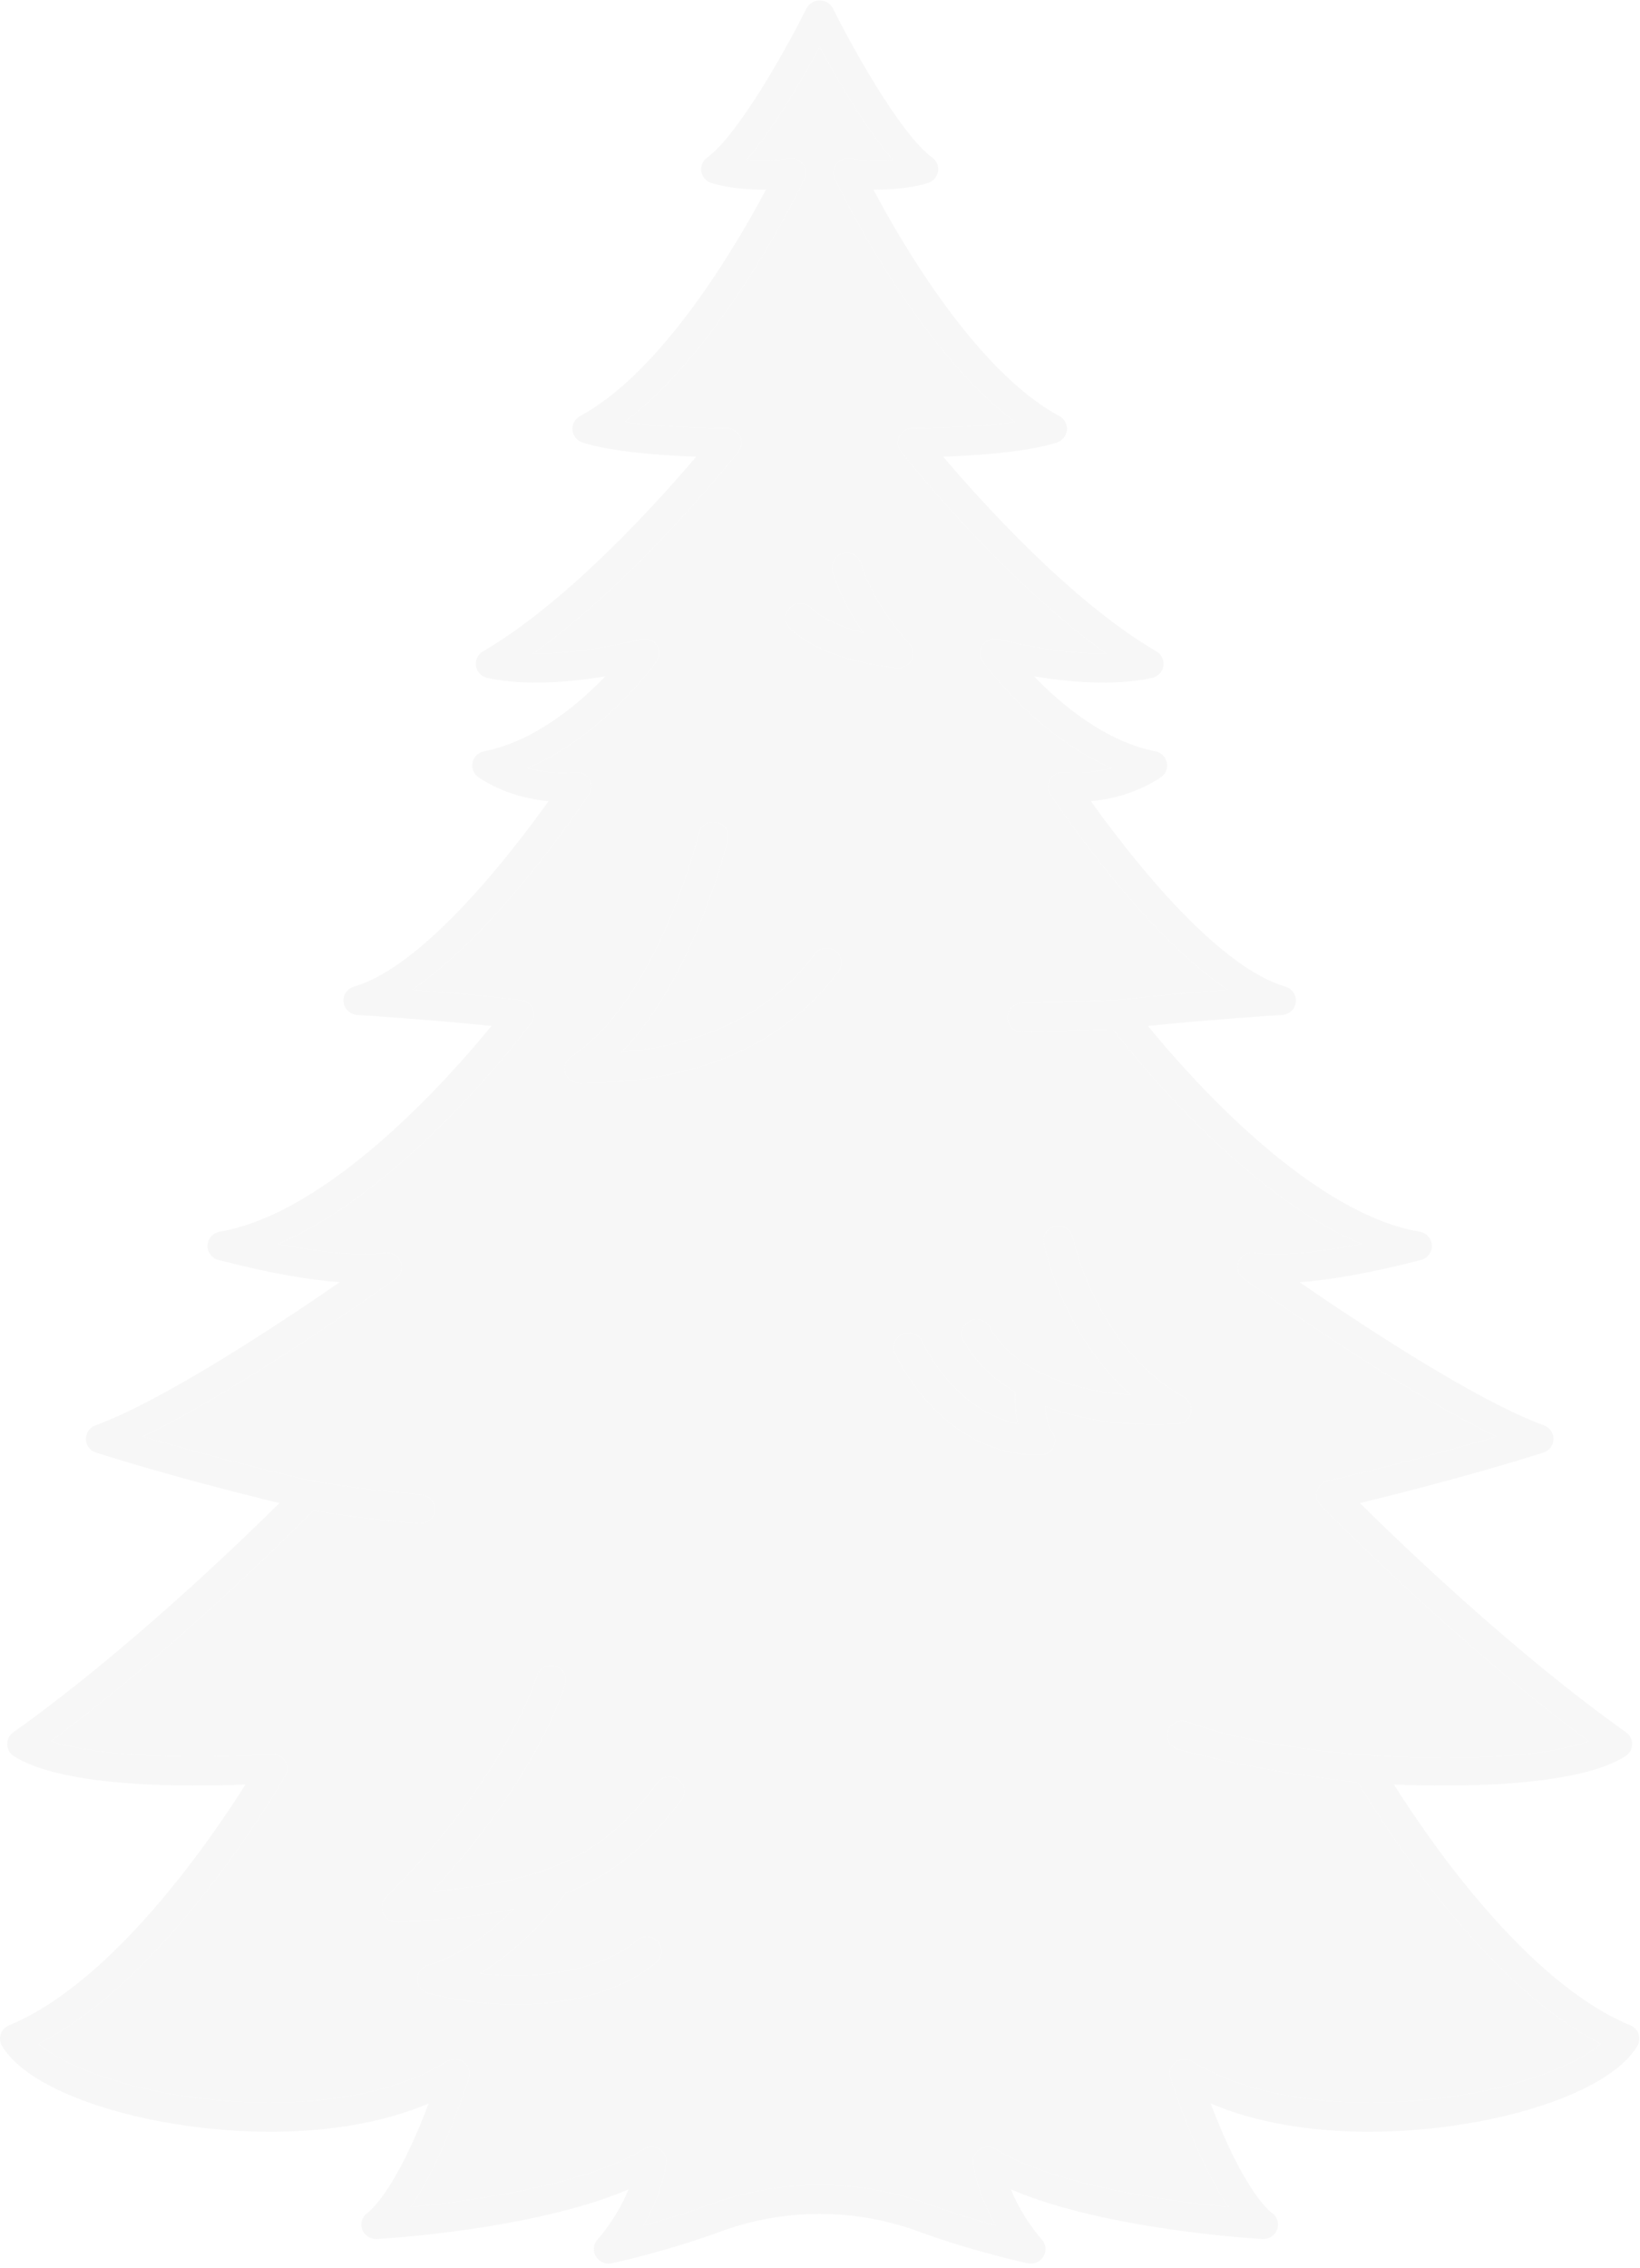 <?xml version="1.0" encoding="UTF-8"?> <svg xmlns="http://www.w3.org/2000/svg" width="275" height="380" viewBox="0 0 275 380" fill="none"> <g opacity="0.25"> <path d="M268.453 342.482C265.239 345.267 259.032 347.955 251.305 349.818C235.496 353.632 213.546 353.769 200.076 345.518C199.307 345.049 198.34 344.919 197.531 345.324C196.407 345.875 195.903 347.121 196.274 348.247C199.977 359.445 203.431 366.029 206.026 369.85C196.299 368.887 177.077 366.288 167.028 360.174C166.441 359.818 165.738 359.664 165.069 359.826C163.772 360.142 163.011 361.332 163.185 362.539C163.772 366.555 165.383 370.166 166.995 372.927C163.829 372.069 159.821 370.871 155.788 369.389C149.88 367.219 143.665 366.134 137.45 366.134C131.236 366.134 125.021 367.219 119.104 369.389C115.079 370.871 111.071 372.061 107.906 372.927C109.501 370.182 111.096 366.62 111.691 362.636C111.807 361.891 111.608 361.105 111.088 360.555C110.253 359.664 108.931 359.526 107.939 360.134C97.923 366.263 78.618 368.879 68.874 369.85C71.453 366.045 74.891 359.486 78.585 348.368C78.858 347.526 78.734 346.563 78.13 345.899C77.304 344.984 75.957 344.814 74.94 345.445C61.478 353.777 39.454 353.64 23.595 349.818C15.86 347.955 9.662 345.267 6.447 342.482C15.414 337.923 24.868 329.348 34.595 316.943C42.562 306.781 47.627 297.923 47.834 297.55C48.28 296.765 48.247 295.809 47.76 295.056C47.272 294.303 46.396 293.882 45.487 293.947C37.917 294.506 18.405 295.008 8.513 291.769C28.645 276.894 48.156 257.558 52.545 253.137C55.297 253.582 62.106 254.627 70.238 255.291C70.304 255.299 70.379 255.299 70.445 255.299C71.792 255.299 72.924 254.238 72.924 252.87C72.924 251.582 71.825 250.546 70.511 250.44C63.156 249.833 56.784 248.886 53.85 248.416C52.792 248.254 51.751 248.044 50.71 247.801C46.751 246.861 35.611 244.157 23.959 240.732C40.867 232.586 65.18 215.112 66.337 214.278C67.28 213.598 67.594 212.359 67.106 211.315C66.618 210.27 65.445 209.703 64.296 209.954C64.238 209.97 59.313 210.974 46.636 208.456C68.222 199.201 88.113 172.707 89.064 171.436C89.576 170.739 89.684 169.832 89.337 169.047C88.998 168.261 88.254 167.711 87.386 167.597C87.089 167.557 81.056 166.78 69.073 165.857C83.659 155.986 98.03 134.204 98.741 133.111C99.27 132.31 99.27 131.273 98.733 130.48C98.204 129.678 97.245 129.257 96.278 129.403C96.229 129.403 92.75 129.905 88.46 128.698C100.956 123.411 109.666 111.451 110.08 110.868C110.683 110.026 110.683 108.901 110.08 108.067C109.476 107.224 108.394 106.852 107.385 107.127C107.27 107.16 98.171 109.613 89.378 109.524C106.749 97.2 123.054 76.649 123.814 75.686C124.393 74.957 124.492 73.961 124.079 73.135C123.657 72.301 122.798 71.775 121.848 71.775C121.732 71.775 112.129 71.758 104.724 70.706C121.418 58.131 134.302 31.224 134.897 29.969C135.285 29.151 135.178 28.179 134.607 27.459C134.045 26.746 133.112 26.398 132.203 26.56C132.161 26.568 128.971 27.118 125.17 26.811C129.831 21.459 134.698 12.956 137.45 7.847C140.194 12.956 145.07 21.459 149.723 26.811C145.929 27.11 142.731 26.568 142.69 26.56C141.781 26.398 140.855 26.746 140.285 27.459C139.715 28.179 139.607 29.151 139.996 29.969C140.591 31.224 153.483 58.131 170.176 70.706C162.763 71.758 153.169 71.775 153.045 71.775C152.094 71.775 151.235 72.301 150.822 73.135C150.4 73.961 150.508 74.957 151.078 75.686C151.838 76.649 168.143 97.2 185.515 109.524C176.73 109.605 167.623 107.16 167.507 107.127C166.499 106.852 165.416 107.224 164.813 108.067C164.21 108.901 164.21 110.026 164.813 110.868C165.234 111.451 173.936 123.403 186.415 128.69C182.151 129.881 178.655 129.403 178.614 129.403C177.647 129.257 176.688 129.678 176.16 130.48C175.631 131.273 175.622 132.31 176.151 133.111C176.87 134.204 191.242 155.986 205.828 165.857C198.39 166.423 193.241 166.942 190.341 167.266C188.366 167.484 186.382 167.614 184.391 167.678L171.474 168.067C170.143 168.108 168.978 169.112 168.937 170.415C168.887 171.8 170.028 172.925 171.416 172.925C171.441 172.925 171.465 172.925 171.49 172.925L186.622 172.472C190.63 177.654 208.753 200.092 228.257 208.456C215.588 210.974 210.662 209.97 210.629 209.962C209.481 209.687 208.29 210.238 207.786 211.282C207.282 212.335 207.605 213.59 208.563 214.278C209.72 215.112 234.025 232.586 250.942 240.732C236.488 244.983 222.819 248.125 222.662 248.157C221.794 248.351 221.108 248.991 220.852 249.825C220.596 250.659 220.819 251.566 221.43 252.197C221.662 252.432 243.628 274.959 266.379 291.769C254.454 296.352 217.596 295.372 199.183 288.562C197.894 288.084 196.382 288.676 195.903 289.939C195.39 291.291 196.175 292.757 197.564 293.137C210.737 296.716 223.637 298.238 227.711 298.659C229.331 301.388 233.868 308.741 240.306 316.943C250.024 329.348 259.479 337.923 268.453 342.482ZM199.679 236.756C199.935 235.711 199.456 234.626 198.497 234.092C183.746 225.833 179.961 207.622 179.911 207.395C179.655 206.076 178.35 205.209 177.011 205.468C175.664 205.719 174.779 206.991 175.044 208.31C175.184 209.031 178.176 223.655 189.605 233.736C178.159 232.967 169.556 228.918 165.953 222.367C165.309 221.185 163.805 220.74 162.598 221.379C161.392 222.011 160.945 223.485 161.59 224.667C163.491 228.124 166.449 231.007 170.234 233.25C170.201 234.594 170.242 236.61 170.656 238.602C159.863 236.343 154.689 224.918 154.631 224.796C154.094 223.566 152.632 222.999 151.375 223.525C150.119 224.051 149.532 225.477 150.078 226.715C150.384 227.412 157.764 243.849 174.432 243.849C175.366 243.849 176.226 243.331 176.647 242.505C177.069 241.687 176.978 240.699 176.416 239.963C175.738 239.08 175.383 237.371 175.25 235.647C180.465 237.647 186.713 238.724 193.696 238.724C194.911 238.724 196.142 238.691 197.398 238.626C198.497 238.57 199.431 237.809 199.679 236.756ZM152.863 110.569C153.309 109.686 153.16 108.617 152.491 107.88C146.161 100.892 144.442 94.633 144.409 94.512C144.07 93.208 142.723 92.423 141.401 92.747C140.07 93.07 139.268 94.39 139.599 95.694C139.657 95.929 140.814 100.318 144.748 106.018C141.566 105.216 138.062 103.888 135.979 101.848C135.012 100.901 133.442 100.901 132.475 101.848C131.508 102.795 131.508 104.334 132.475 105.281C138.244 110.933 149.954 111.88 150.45 111.913C150.516 111.921 150.574 111.921 150.64 111.921C151.574 111.921 152.441 111.403 152.863 110.569ZM140.632 162.731C141.434 161.646 141.186 160.132 140.078 159.338C138.971 158.553 137.426 158.788 136.616 159.873C129.484 169.492 118.6 175.006 104.22 176.334C116.377 163.751 121.782 141.759 122.038 140.707C122.343 139.395 121.525 138.091 120.187 137.783C118.856 137.476 117.517 138.285 117.203 139.589C117.137 139.864 110.327 167.557 95.791 177.055C94.882 177.646 94.477 178.755 94.791 179.784C95.105 180.804 96.072 181.509 97.163 181.509C116.757 181.509 131.384 175.193 140.632 162.731ZM114.261 301.607C115.079 300.538 114.864 299.016 113.765 298.206C112.666 297.404 111.113 297.623 110.294 298.692C105.815 304.546 101.179 309.607 92.452 312.959C92.378 312.992 92.303 313.016 92.229 313.048C87.237 314.935 80.915 316.271 72.544 316.886C90.138 297.858 94.601 282.862 94.799 282.19C95.171 280.902 94.402 279.558 93.088 279.194C91.774 278.829 90.403 279.582 90.022 280.87C89.981 281.032 84.924 297.809 64.734 317.915C64.023 318.619 63.817 319.68 64.222 320.587C64.618 321.477 65.511 322.044 66.495 322.044C66.519 322.044 66.544 322.044 66.569 322.044C74.378 321.818 80.775 321.056 86.13 319.874C82.618 323.453 77.552 327.623 71.751 329.324C70.684 329.64 69.965 330.611 69.982 331.696C70.007 332.789 70.767 333.729 71.841 334.004C77.064 335.332 82.006 335.907 86.56 335.907C97.121 335.907 105.526 332.797 110.113 328.757C111.129 327.858 111.212 326.328 110.294 325.324C109.385 324.328 107.815 324.247 106.799 325.146C102.295 329.121 92.593 332.093 80.51 330.684C87.99 326.15 93.295 319.372 94.849 317.251C104.344 313.469 109.493 307.842 114.261 301.607Z" fill="#E0E0E0"></path> <path d="M274.766 340.846C274.989 341.51 274.915 342.231 274.559 342.838C271.766 347.559 263.725 351.826 252.486 354.538C238.643 357.875 218.372 359.008 203.017 352.49C208.603 367.284 212.967 370.579 213.165 370.725C214.099 371.316 214.529 372.441 214.198 373.486C213.859 374.555 212.818 375.267 211.686 375.194C210.504 375.13 185.365 373.656 169.506 366.879C171.489 371.753 174.629 375.211 174.671 375.251C175.398 376.037 175.522 377.186 174.985 378.101C174.439 379.016 173.365 379.478 172.307 379.259C171.944 379.178 163.192 377.3 154.052 373.939C143.341 370.004 131.549 370.004 120.846 373.939C111.698 377.3 102.946 379.178 102.583 379.259C102.409 379.3 102.227 379.316 102.054 379.316C101.186 379.316 100.36 378.863 99.905 378.101C99.368 377.186 99.492 376.029 100.219 375.251C100.261 375.211 103.401 371.753 105.393 366.879C89.525 373.656 64.394 375.13 63.204 375.194C62.072 375.259 61.031 374.555 60.7 373.486C60.37 372.441 60.791 371.316 61.725 370.725C61.923 370.579 66.287 367.284 71.873 352.49C56.518 359.008 36.255 357.875 22.404 354.538C11.173 351.826 3.124 347.559 0.339 342.838C-0.025 342.231 -0.099 341.51 0.132 340.846C0.355 340.19 0.859 339.656 1.521 339.38C18.917 332.206 35.23 308.433 41.155 299.04C31.709 299.429 10.743 299.623 2.33 294.287C1.645 293.858 1.223 293.113 1.207 292.319C1.182 291.518 1.562 290.756 2.223 290.287C20.85 277.056 39.684 258.975 46.849 251.873C40.486 250.327 27.949 247.153 16.115 243.428C15.115 243.112 14.421 242.205 14.396 241.169C14.38 240.132 15.024 239.201 16.016 238.837C27.354 234.724 46.874 221.808 56.956 214.869C52.411 214.521 45.816 213.525 36.635 211.144C35.511 210.853 34.742 209.833 34.792 208.691C34.842 207.549 35.701 206.594 36.842 206.399C55.279 203.241 75.328 180.585 82.41 171.921C78.088 171.476 70.567 170.771 59.898 170.075C58.7 169.994 57.733 169.087 57.601 167.921C57.469 166.755 58.213 165.654 59.361 165.322C71.253 161.873 86.063 142.536 91.972 134.253C88.757 133.961 84.443 133.014 80.286 130.293C79.451 129.751 79.038 128.763 79.228 127.799C79.427 126.836 80.195 126.083 81.179 125.888C89.666 124.229 97.037 117.969 101.5 113.338C95.971 114.261 88.211 115.014 81.724 113.605C80.732 113.386 79.972 112.601 79.815 111.613C79.65 110.633 80.121 109.653 80.997 109.143C95.203 100.876 110.334 84.066 116.739 76.528C111.227 76.333 102.608 75.766 97.674 74.155C96.74 73.847 96.079 73.03 95.988 72.066C95.897 71.111 96.401 70.188 97.261 69.718C111.252 62.204 123.772 40.584 128.449 31.75C125.871 31.815 122.549 31.628 119.334 30.689C118.442 30.422 117.772 29.685 117.607 28.786C117.45 27.879 117.814 26.964 118.566 26.414C124.078 22.365 132.449 7.013 135.218 1.442C135.631 0.6 136.499 0.073 137.449 0.073C138.399 0.073 139.259 0.6 139.68 1.434C142.441 7.013 150.82 22.373 156.333 26.414C157.076 26.964 157.448 27.879 157.283 28.786C157.118 29.685 156.448 30.422 155.556 30.689C152.341 31.628 149.019 31.815 146.44 31.75C151.126 40.584 163.646 62.204 177.629 69.718C178.497 70.188 178.993 71.111 178.902 72.066C178.819 73.03 178.158 73.847 177.224 74.155C172.291 75.766 163.663 76.333 158.159 76.528C164.555 84.066 179.687 100.876 193.901 109.143C194.769 109.653 195.24 110.633 195.083 111.613C194.918 112.601 194.166 113.386 193.174 113.605C186.687 115.014 178.935 114.261 173.398 113.338C177.869 117.977 185.249 124.229 193.72 125.888C194.703 126.083 195.472 126.836 195.662 127.799C195.86 128.763 195.439 129.751 194.604 130.293C190.455 133.006 186.133 133.961 182.927 134.253C188.836 142.536 203.653 161.873 215.529 165.322C216.686 165.654 217.421 166.755 217.289 167.921C217.157 169.087 216.19 169.994 214.992 170.075C204.331 170.771 196.802 171.476 192.488 171.921C199.571 180.585 219.636 203.241 238.048 206.399C239.197 206.594 240.048 207.549 240.098 208.691C240.148 209.833 239.379 210.853 238.255 211.144C229.074 213.525 222.479 214.521 217.934 214.869C228.016 221.808 247.544 234.732 258.874 238.837C259.866 239.201 260.519 240.132 260.494 241.169C260.469 242.205 259.783 243.112 258.775 243.428C246.949 247.153 234.412 250.327 228.041 251.873C235.214 258.975 254.048 277.056 272.667 290.287C273.328 290.756 273.708 291.518 273.692 292.319C273.667 293.113 273.245 293.858 272.559 294.287C264.155 299.623 243.189 299.429 233.743 299.04C239.668 308.433 255.982 332.206 273.378 339.38C274.03 339.656 274.535 340.19 274.766 340.846ZM251.304 349.818C259.031 347.955 265.237 345.267 268.452 342.482C259.477 337.923 250.023 329.348 240.305 316.943C233.867 308.74 229.33 301.388 227.71 298.659C223.636 298.238 210.735 296.716 197.562 293.137C196.174 292.756 195.389 291.291 195.901 289.939C196.381 288.675 197.893 288.084 199.182 288.562C217.595 295.372 254.453 296.352 266.378 291.769C243.627 274.959 221.661 252.432 221.429 252.197C220.818 251.566 220.595 250.659 220.851 249.825C221.107 248.991 221.793 248.351 222.661 248.157C222.818 248.124 236.487 244.983 250.941 240.732C234.024 232.586 209.719 215.112 208.562 214.278C207.603 213.59 207.281 212.335 207.785 211.282C208.289 210.237 209.479 209.687 210.628 209.962C210.661 209.97 215.587 210.974 228.255 208.456C208.752 200.092 190.629 177.654 186.621 172.472L171.489 172.925C171.464 172.925 171.44 172.925 171.415 172.925C170.026 172.925 168.886 171.8 168.935 170.415C168.977 169.112 170.142 168.107 171.473 168.067L184.389 167.678C186.381 167.614 188.364 167.484 190.34 167.265C193.24 166.941 198.389 166.423 205.827 165.856C191.24 155.986 176.869 134.204 176.15 133.111C175.621 132.31 175.629 131.273 176.158 130.48C176.687 129.678 177.646 129.257 178.613 129.403C178.654 129.403 182.15 129.88 186.414 128.69C173.935 123.403 165.233 111.451 164.812 110.868C164.208 110.026 164.208 108.9 164.812 108.066C165.415 107.224 166.498 106.852 167.506 107.127C167.621 107.16 176.729 109.605 185.513 109.524C168.142 97.2 151.837 76.649 151.077 75.686C150.506 74.957 150.399 73.961 150.82 73.135C151.234 72.301 152.093 71.775 153.044 71.775C153.168 71.775 162.762 71.758 170.175 70.706C153.482 58.131 140.589 31.224 139.994 29.968C139.606 29.151 139.713 28.179 140.284 27.458C140.854 26.746 141.78 26.398 142.689 26.56C142.73 26.568 145.928 27.11 149.721 26.811C145.069 21.458 140.193 12.956 137.449 7.847C134.697 12.956 129.83 21.458 125.169 26.811C128.97 27.118 132.16 26.568 132.201 26.56C133.11 26.398 134.044 26.746 134.606 27.458C135.176 28.179 135.284 29.151 134.895 29.968C134.3 31.224 121.417 58.131 104.723 70.706C112.128 71.758 121.731 71.775 121.846 71.775C122.797 71.775 123.656 72.301 124.078 73.135C124.491 73.961 124.392 74.957 123.813 75.686C123.053 76.649 106.748 97.2 89.377 109.524C98.17 109.613 107.268 107.16 107.384 107.127C108.392 106.852 109.475 107.224 110.078 108.066C110.682 108.9 110.682 110.026 110.078 110.868C109.665 111.451 100.955 123.411 88.459 128.698C92.748 129.905 96.228 129.403 96.277 129.403C97.244 129.257 98.203 129.678 98.732 130.48C99.269 131.273 99.269 132.31 98.74 133.111C98.029 134.204 83.658 155.986 69.072 165.856C81.055 166.78 87.088 167.557 87.385 167.597C88.253 167.711 88.996 168.261 89.335 169.047C89.682 169.832 89.575 170.739 89.063 171.435C88.112 172.707 68.221 199.201 46.635 208.456C59.312 210.974 64.237 209.97 64.295 209.954C65.444 209.703 66.617 210.27 67.105 211.314C67.592 212.359 67.278 213.598 66.336 214.278C65.179 215.112 40.866 232.586 23.958 240.732C35.61 244.157 46.75 246.861 50.709 247.801C51.75 248.043 52.791 248.254 53.849 248.416C56.783 248.886 63.154 249.833 70.51 250.44C71.824 250.546 72.923 251.582 72.923 252.869C72.923 254.238 71.791 255.299 70.444 255.299C70.377 255.299 70.303 255.299 70.237 255.291C62.105 254.627 55.295 253.582 52.543 253.137C48.155 257.558 28.643 276.894 8.512 291.769C18.404 295.007 37.916 294.505 45.486 293.947C46.395 293.882 47.271 294.303 47.758 295.056C48.246 295.809 48.279 296.765 47.833 297.55C47.626 297.923 42.56 306.781 34.594 316.943C24.867 329.348 15.413 337.923 6.446 342.482C9.661 345.267 15.859 347.955 23.594 349.818C39.453 353.64 61.477 353.777 74.939 345.445C75.956 344.814 77.303 344.984 78.129 345.899C78.732 346.563 78.856 347.526 78.584 348.368C74.89 359.486 71.452 366.045 68.873 369.85C78.617 368.879 97.922 366.263 107.938 360.134C108.93 359.526 110.252 359.664 111.087 360.555C111.607 361.105 111.806 361.891 111.69 362.636C111.095 366.62 109.5 370.182 107.905 372.927C111.07 372.061 115.078 370.871 119.103 369.389C125.02 367.219 131.234 366.134 137.449 366.134C143.664 366.134 149.878 367.219 155.787 369.389C159.82 370.871 163.828 372.069 166.993 372.927C165.382 370.166 163.77 366.555 163.184 362.539C163.01 361.332 163.77 360.142 165.068 359.826C165.737 359.664 166.44 359.818 167.026 360.174C177.076 366.288 196.298 368.887 206.025 369.85C203.43 366.028 199.976 359.445 196.273 348.247C195.901 347.121 196.405 345.874 197.529 345.324C198.339 344.919 199.306 345.048 200.075 345.518C213.545 353.769 235.495 353.632 251.304 349.818Z" fill="#E0E0E0"></path> <path d="M198.497 234.092C199.455 234.626 199.935 235.711 199.678 236.756C199.431 237.809 198.497 238.57 197.398 238.626C196.141 238.691 194.91 238.724 193.695 238.724C186.712 238.724 180.464 237.647 175.25 235.647C175.382 237.371 175.737 239.08 176.415 239.962C176.977 240.699 177.068 241.687 176.646 242.505C176.225 243.331 175.365 243.849 174.432 243.849C157.763 243.849 150.383 227.412 150.077 226.715C149.532 225.476 150.118 224.051 151.375 223.525C152.631 222.999 154.093 223.566 154.631 224.796C154.689 224.918 159.862 236.343 170.655 238.602C170.242 236.61 170.2 234.594 170.233 233.25C166.448 231.007 163.49 228.124 161.589 224.667C160.944 223.485 161.391 222.011 162.597 221.379C163.804 220.74 165.308 221.185 165.953 222.367C169.556 228.918 178.159 232.966 189.604 233.736C178.175 223.655 175.184 209.031 175.043 208.31C174.779 206.99 175.663 205.719 177.01 205.468C178.349 205.209 179.654 206.075 179.911 207.395C179.96 207.622 183.745 225.833 198.497 234.092Z" fill="#E0E0E0"></path> <path d="M152.49 107.88C153.159 108.617 153.308 109.686 152.862 110.569C152.44 111.403 151.573 111.921 150.639 111.921C150.573 111.921 150.515 111.921 150.449 111.913C149.953 111.88 138.243 110.933 132.474 105.281C131.507 104.334 131.507 102.795 132.474 101.848C133.441 100.901 135.011 100.901 135.978 101.848C138.061 103.888 141.565 105.216 144.746 106.018C140.813 100.318 139.656 95.929 139.598 95.694C139.267 94.39 140.069 93.07 141.399 92.747C142.722 92.423 144.069 93.208 144.408 94.512C144.441 94.633 146.16 100.892 152.49 107.88Z" fill="#E0E0E0"></path> <path d="M140.078 159.338C141.186 160.132 141.434 161.646 140.632 162.731C131.384 175.193 116.757 181.509 97.163 181.509C96.072 181.509 95.105 180.804 94.791 179.784C94.477 178.756 94.882 177.646 95.791 177.055C110.327 167.557 117.137 139.865 117.203 139.589C117.517 138.286 118.856 137.476 120.186 137.784C121.525 138.091 122.343 139.395 122.038 140.707C121.781 141.759 116.377 163.751 104.22 176.335C118.6 175.007 129.484 169.492 136.616 159.873C137.425 158.788 138.971 158.553 140.078 159.338Z" fill="#E0E0E0"></path> <path d="M113.764 298.206C114.863 299.016 115.078 300.538 114.26 301.607C109.492 307.842 104.343 313.469 94.848 317.251C93.294 319.372 87.988 326.149 80.509 330.684C92.592 332.093 102.294 329.121 106.798 325.145C107.814 324.247 109.384 324.328 110.293 325.323C111.211 326.328 111.128 327.858 110.112 328.757C105.525 332.797 97.12 335.907 86.559 335.907C82.005 335.907 77.063 335.332 71.84 334.004C70.766 333.728 70.006 332.789 69.981 331.696C69.964 330.611 70.683 329.639 71.749 329.324C77.551 327.623 82.617 323.453 86.129 319.874C80.774 321.056 74.377 321.817 66.568 322.044C66.543 322.044 66.518 322.044 66.493 322.044C65.51 322.044 64.618 321.477 64.221 320.587C63.816 319.68 64.022 318.619 64.733 317.915C84.922 297.809 89.98 281.032 90.021 280.87C90.402 279.582 91.773 278.829 93.087 279.194C94.401 279.558 95.17 280.902 94.798 282.189C94.6 282.862 90.137 297.858 72.543 316.886C80.914 316.271 87.236 314.935 92.228 313.048C92.302 313.016 92.377 312.991 92.451 312.959C101.178 309.607 105.814 304.546 110.293 298.692C111.111 297.623 112.665 297.404 113.764 298.206Z" fill="#E0E0E0"></path> </g> </svg> 